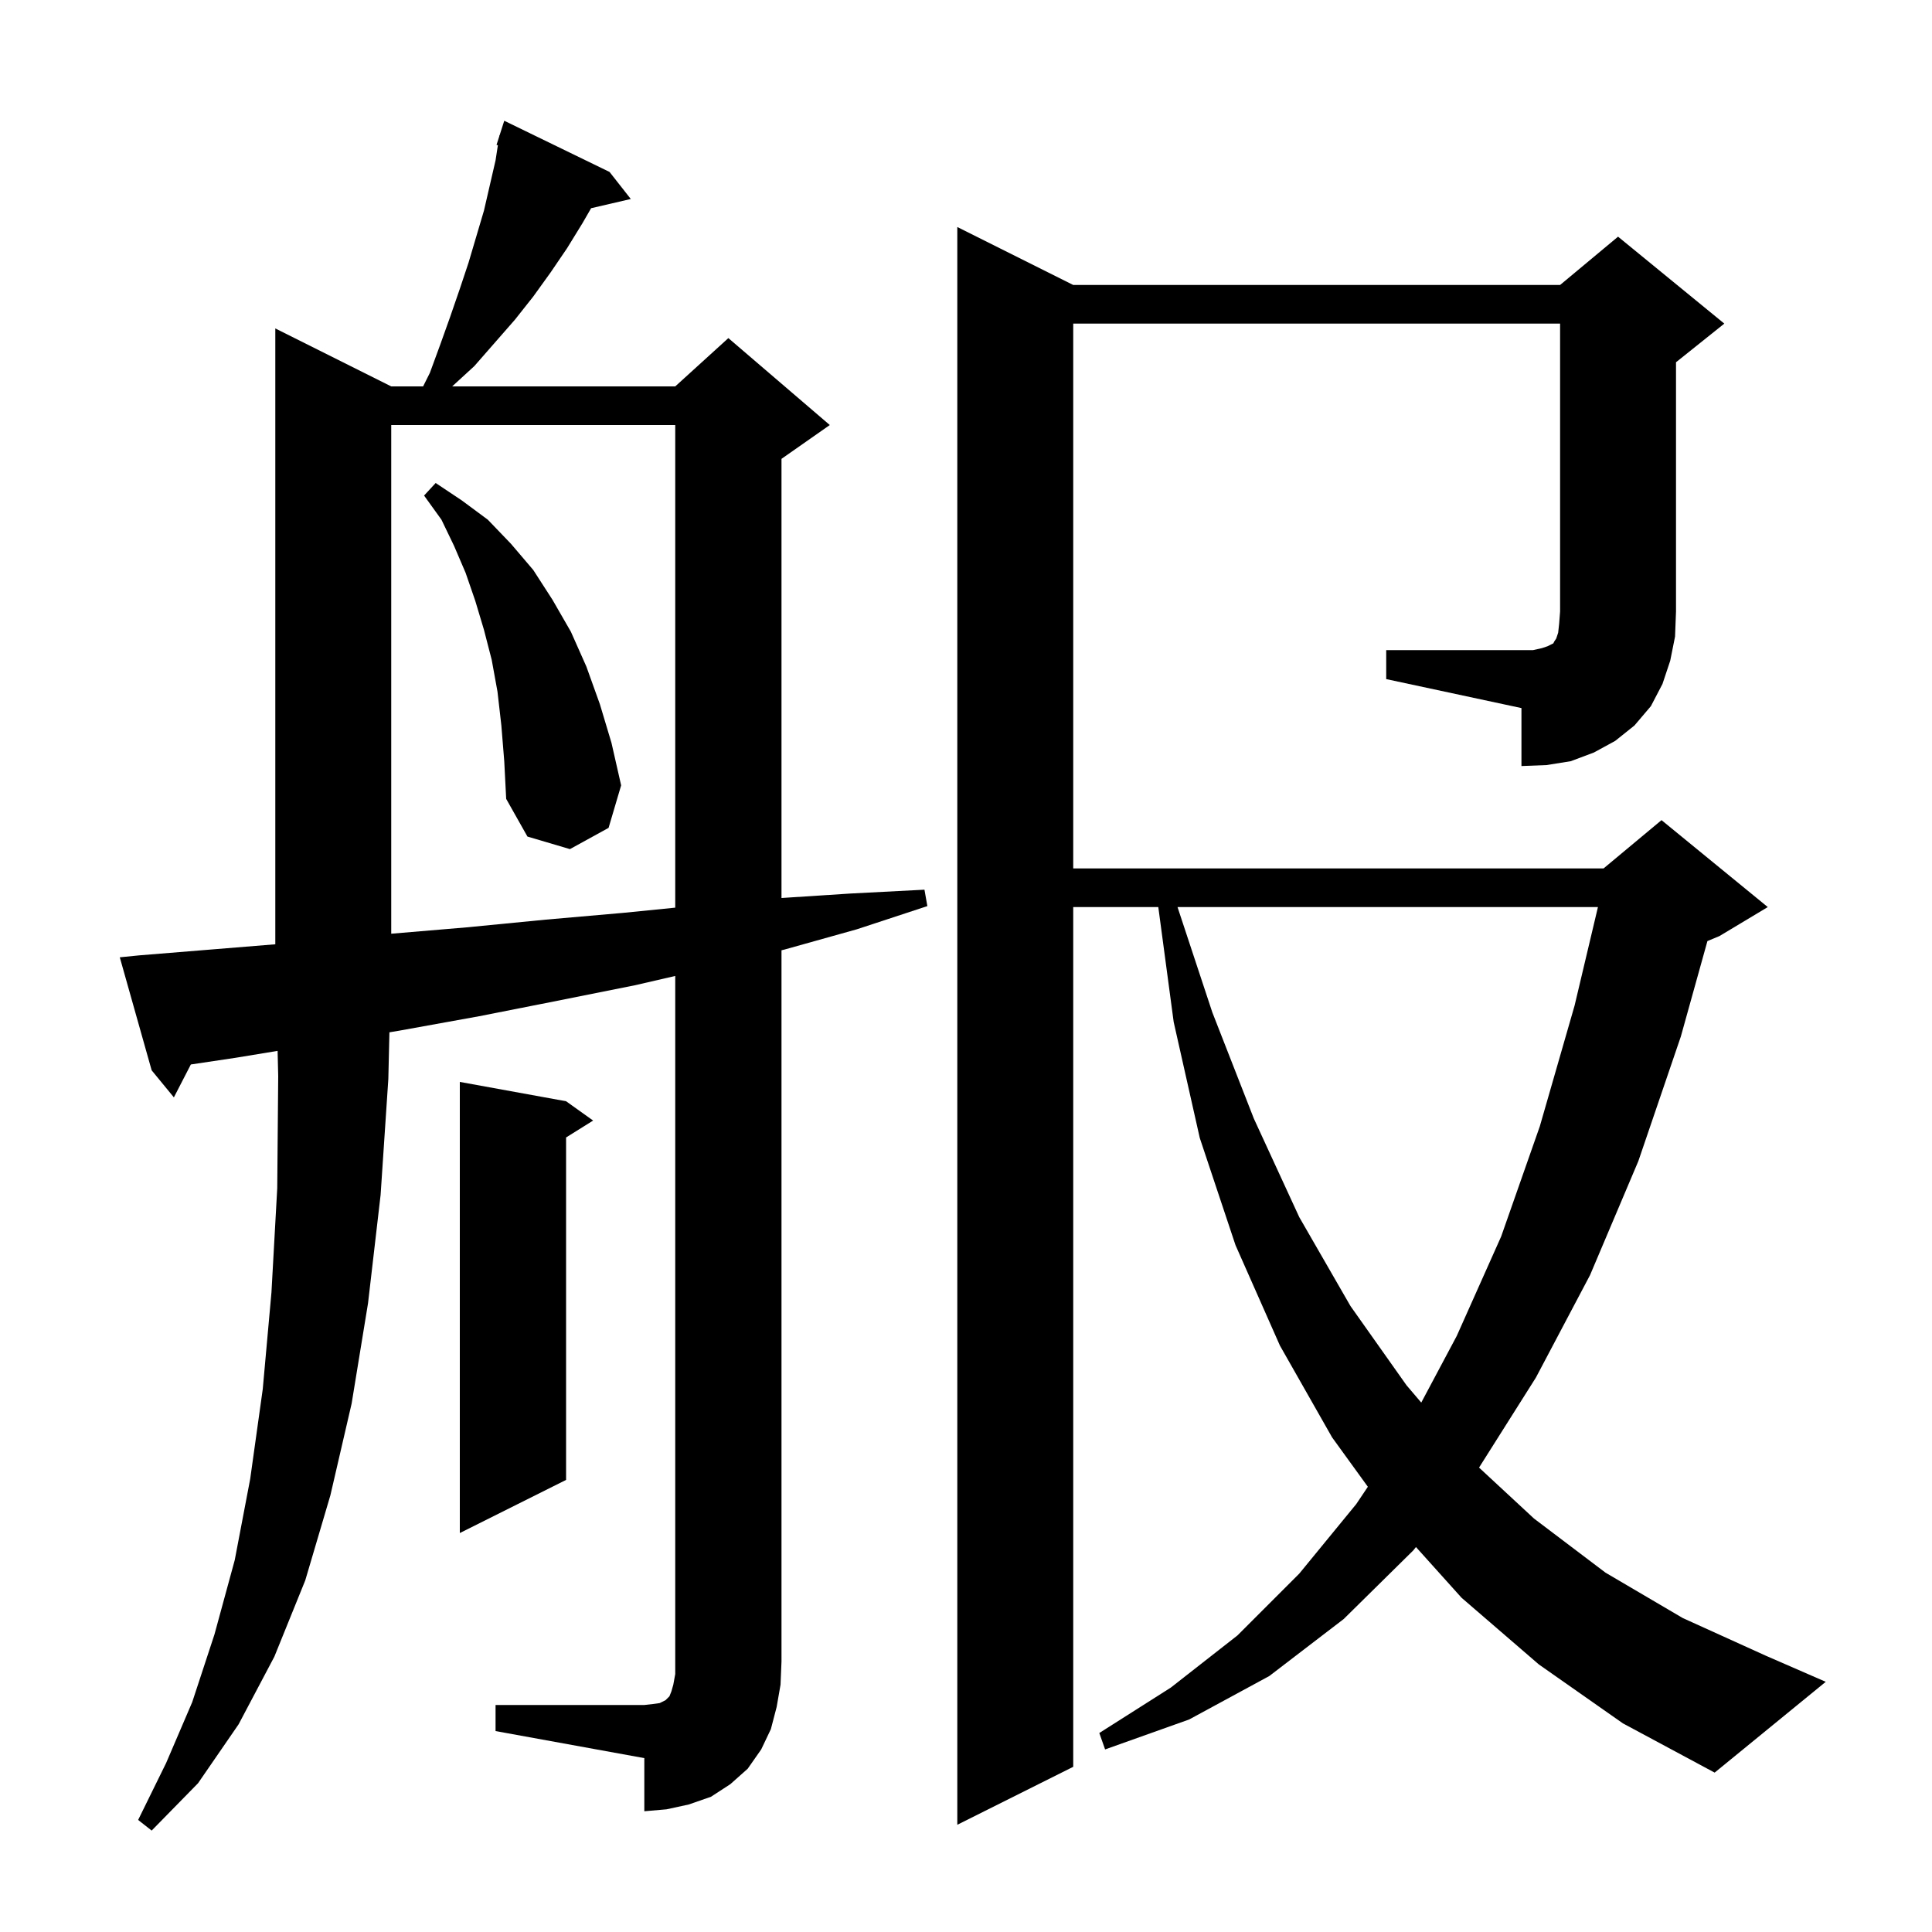<svg xmlns="http://www.w3.org/2000/svg" xmlns:xlink="http://www.w3.org/1999/xlink" version="1.1" baseProfile="full" viewBox="0 0 200 200" width="200" height="200"><g fill="currentColor"><path d="M 51.3 176.5 L 66.7 176.5 L 67.6 176.4 L 68.3 176.3 L 68.9 176.0 L 69.3 175.6 L 69.5 175.1 L 69.7 174.4 L 69.9 173.3 L 69.9 101.031 L 65.7 102.0 L 57.7 103.6 L 49.6 105.2 L 41.3 106.7 L 40.313 106.864 L 40.2 111.7 L 39.4 123.7 L 38.1 134.9 L 36.4 145.3 L 34.2 154.8 L 31.6 163.6 L 28.4 171.5 L 24.7 178.5 L 20.5 184.6 L 15.7 189.5 L 14.3 188.4 L 17.2 182.5 L 19.9 176.2 L 22.2 169.2 L 24.3 161.5 L 25.9 153.1 L 27.2 143.8 L 28.1 133.8 L 28.7 123.0 L 28.8 111.4 L 28.737 108.786 L 24.4 109.5 L 19.756 110.194 L 18.0 113.6 L 15.7 110.8 L 12.4 99.1 L 14.4 98.9 L 28.5 97.752 L 28.5 34.0 L 40.5 40.0 L 43.8 40.0 L 44.5 38.6 L 45.6 35.6 L 46.6 32.8 L 47.6 29.9 L 48.5 27.2 L 50.1 21.8 L 51.3 16.6 L 51.541 15.034 L 51.4 15.0 L 51.681 14.12 L 51.7 14.0 L 51.718 14.006 L 52.2 12.5 L 63.1 17.8 L 65.3 20.6 L 61.192 21.554 L 60.3 23.1 L 58.7 25.7 L 57.0 28.2 L 55.2 30.7 L 53.3 33.1 L 49.1 37.9 L 46.809 40.0 L 69.9 40.0 L 75.4 35.0 L 85.9 44.0 L 80.9 47.5 L 80.9 92.961 L 88.0 92.5 L 95.7 92.1 L 96.0 93.8 L 88.7 96.2 L 81.2 98.3 L 80.9 98.374 L 80.9 172.0 L 80.8 174.4 L 80.4 176.7 L 79.8 179.0 L 78.8 181.1 L 77.4 183.1 L 75.6 184.7 L 73.6 186.0 L 71.3 186.8 L 69.0 187.3 L 66.7 187.5 L 66.7 182.0 L 51.3 179.2 Z M 58.6 114.0 L 61.4 116.0 L 58.6 117.75 L 58.6 153.2 L 47.6 158.7 L 47.6 112.0 Z M 121.897 93.9 L 125.5 104.8 L 129.8 115.8 L 134.5 126.0 L 139.8 135.2 L 145.6 143.4 L 147.128 145.195 L 150.8 138.3 L 155.4 128.0 L 159.4 116.6 L 163.0 104.1 L 165.418 93.9 Z M 40.5 44.0 L 40.5 96.658 L 48.3 96.0 L 56.5 95.2 L 64.5 94.5 L 69.9 93.96 L 69.9 44.0 Z M 51.9 75.1 L 51.5 71.6 L 50.9 68.3 L 50.1 65.2 L 49.2 62.2 L 48.2 59.3 L 47.0 56.5 L 45.7 53.8 L 43.9 51.3 L 45.1 50.0 L 47.8 51.8 L 50.5 53.8 L 52.9 56.3 L 55.2 59.0 L 57.2 62.1 L 59.1 65.4 L 60.7 69.0 L 62.1 72.9 L 63.3 76.9 L 64.3 81.3 L 63.0 85.7 L 59.0 87.9 L 54.6 86.6 L 52.4 82.7 L 52.2 78.8 Z M 143.5 67.3 L 158.7 67.3 L 159.6 67.1 L 160.2 66.9 L 160.8 66.6 L 160.9 66.4 L 161.1 66.1 L 161.3 65.5 L 161.4 64.6 L 161.5 63.3 L 161.5 33.5 L 111.1 33.5 L 111.1 89.9 L 166.0 89.9 L 172.0 84.9 L 183.0 93.9 L 178.0 96.9 L 176.752 97.42 L 174.0 107.3 L 169.6 120.2 L 164.6 132.0 L 159.0 142.6 L 153.111 151.924 L 158.8 157.2 L 166.2 162.8 L 174.2 167.5 L 182.8 171.4 L 189.0 174.1 L 177.5 183.5 L 168.0 178.4 L 159.3 172.3 L 151.3 165.4 L 146.58 160.149 L 146.3 160.5 L 139.1 167.6 L 131.4 173.5 L 123.1 178.0 L 114.4 181.1 L 113.8 179.4 L 121.2 174.7 L 128.1 169.3 L 134.5 162.9 L 140.4 155.7 L 141.6 153.91 L 137.9 148.8 L 132.5 139.3 L 127.9 128.9 L 124.2 117.8 L 121.5 105.8 L 119.907 93.9 L 111.1 93.9 L 111.1 182.9 L 99.1 188.9 L 99.1 23.5 L 111.1 29.5 L 161.5 29.5 L 167.5 24.5 L 178.5 33.5 L 173.5 37.5 L 173.5 63.3 L 173.4 65.9 L 172.9 68.4 L 172.1 70.8 L 170.9 73.1 L 169.2 75.1 L 167.2 76.7 L 165.0 77.9 L 162.6 78.8 L 160.1 79.2 L 157.5 79.3 L 157.5 73.3 L 143.5 70.3 Z "/></g></svg>